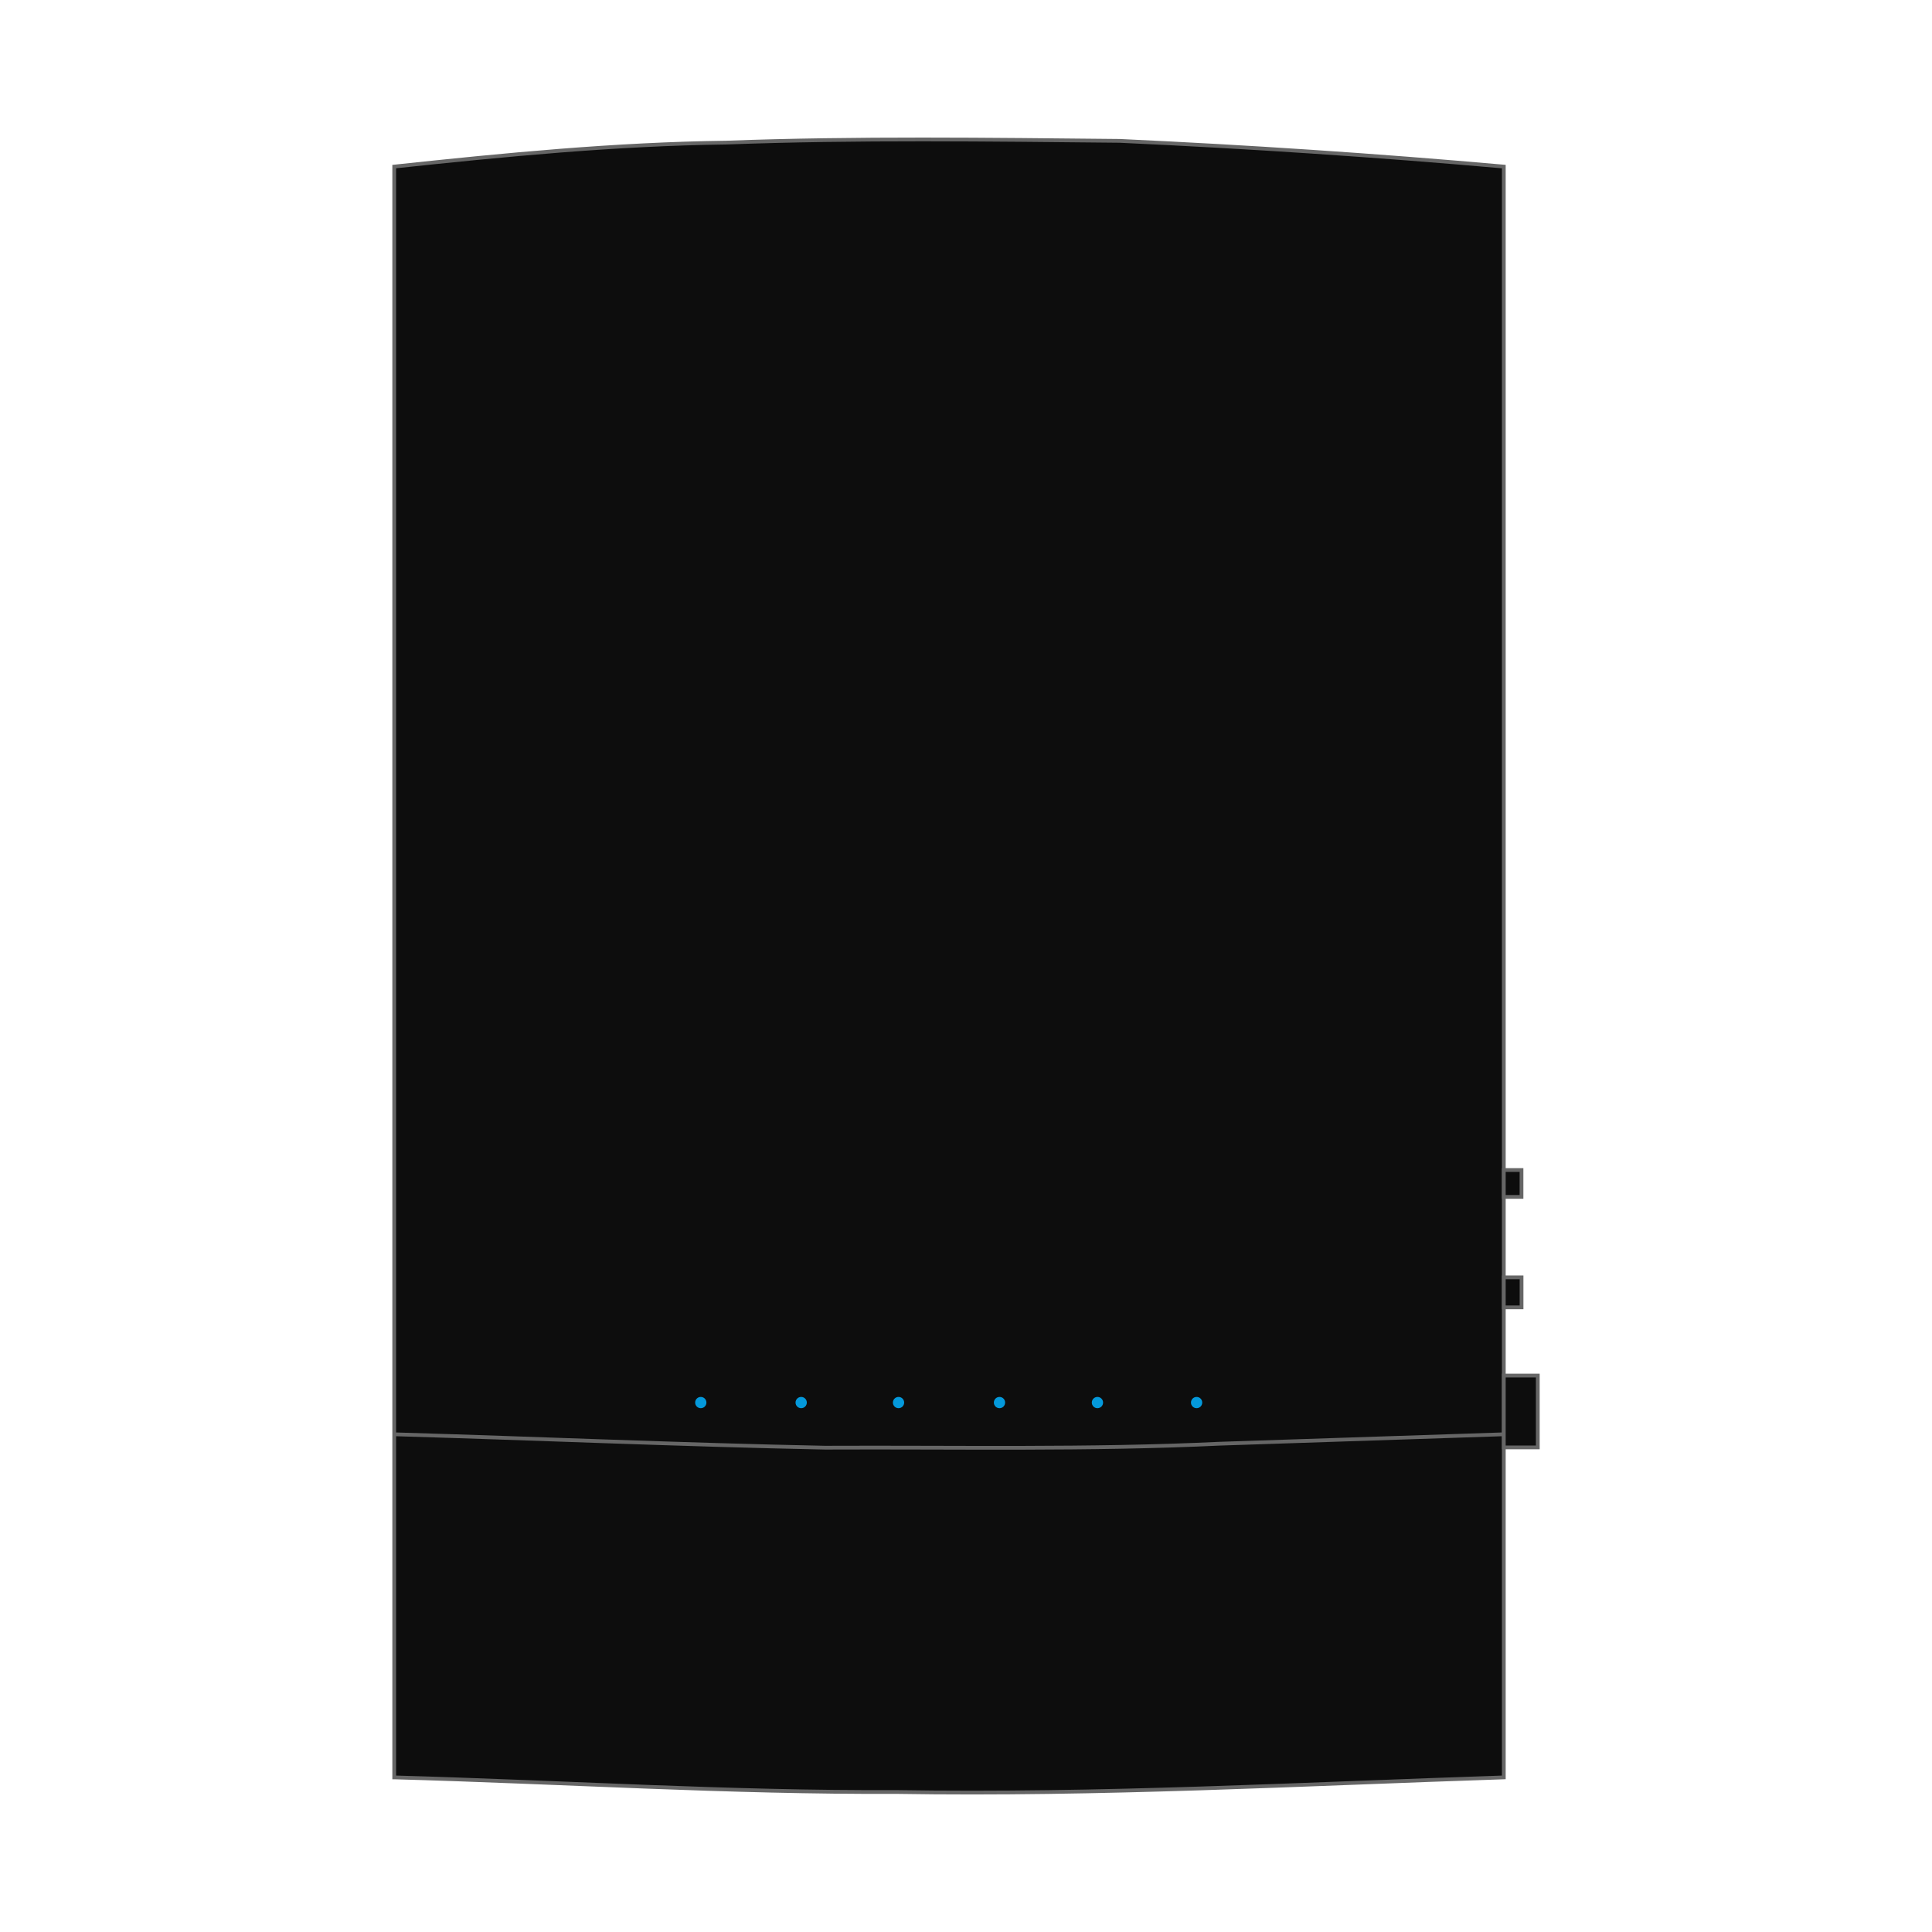 <?xml version="1.0" encoding="UTF-8"?>
<svg width="514" height="514" version="1.1" viewBox="0 0 514 398.7" xmlns="http://www.w3.org/2000/svg" xmlns:cc="http://creativecommons.org/ns#" xmlns:dc="http://purl.org/dc/elements/1.1/" xmlns:rdf="http://www.w3.org/1999/02/22-rdf-syntax-ns#">
 <g>
  <g transform="translate(-14.229 -.353)">
   <path d="m119.11 415.57v-428.55c29.351-3.132 58.72-5.997 88.258-6.377 34.9-1.288 69.867-0.804 104.78-0.46 34.101 1.573 68.155 3.829 102.16 6.837v428.55c-53.861 1.781-107.7 4.759-161.61 3.884-44.546 0.2-89.061-2.659-133.58-3.884z" fill="#0d0d0d" stroke="#666" stroke-width="1px"/>
   <path d="m119.11 324.29c38.202 1.12 76.396 2.795 114.6 3.56 35.003-0.161 70.021 0.59 105-1.056 25.197-0.835 50.393-1.67 75.59-2.505" fill="none" stroke="#666" stroke-width="1px"/>
   <g fill="#0499db">
    <circle cx="200.67" cy="315.85" r="1.5"/>
    <circle cx="253.28" cy="315.85" r="1.5"/>
    <circle cx="280.14" cy="315.85" r="1.5"/>
    <circle cx="332.58" cy="315.85" r="1.5"/>
    <circle cx="227.38" cy="315.85" r="1.5"/>
    <circle cx="306.2" cy="315.85" r="1.5"/>
   </g>
   <g fill="#0d0d0d" stroke="#666">
    <rect x="414.31" y="308.67" width="9.038" height="19.108"/>
    <rect x="414.31" y="282.54" width="4.721" height="7.981"/>
    <rect x="414.31" y="253.98" width="4.708" height="7.151"/>
   </g>
  </g>
 </g>
</svg>
